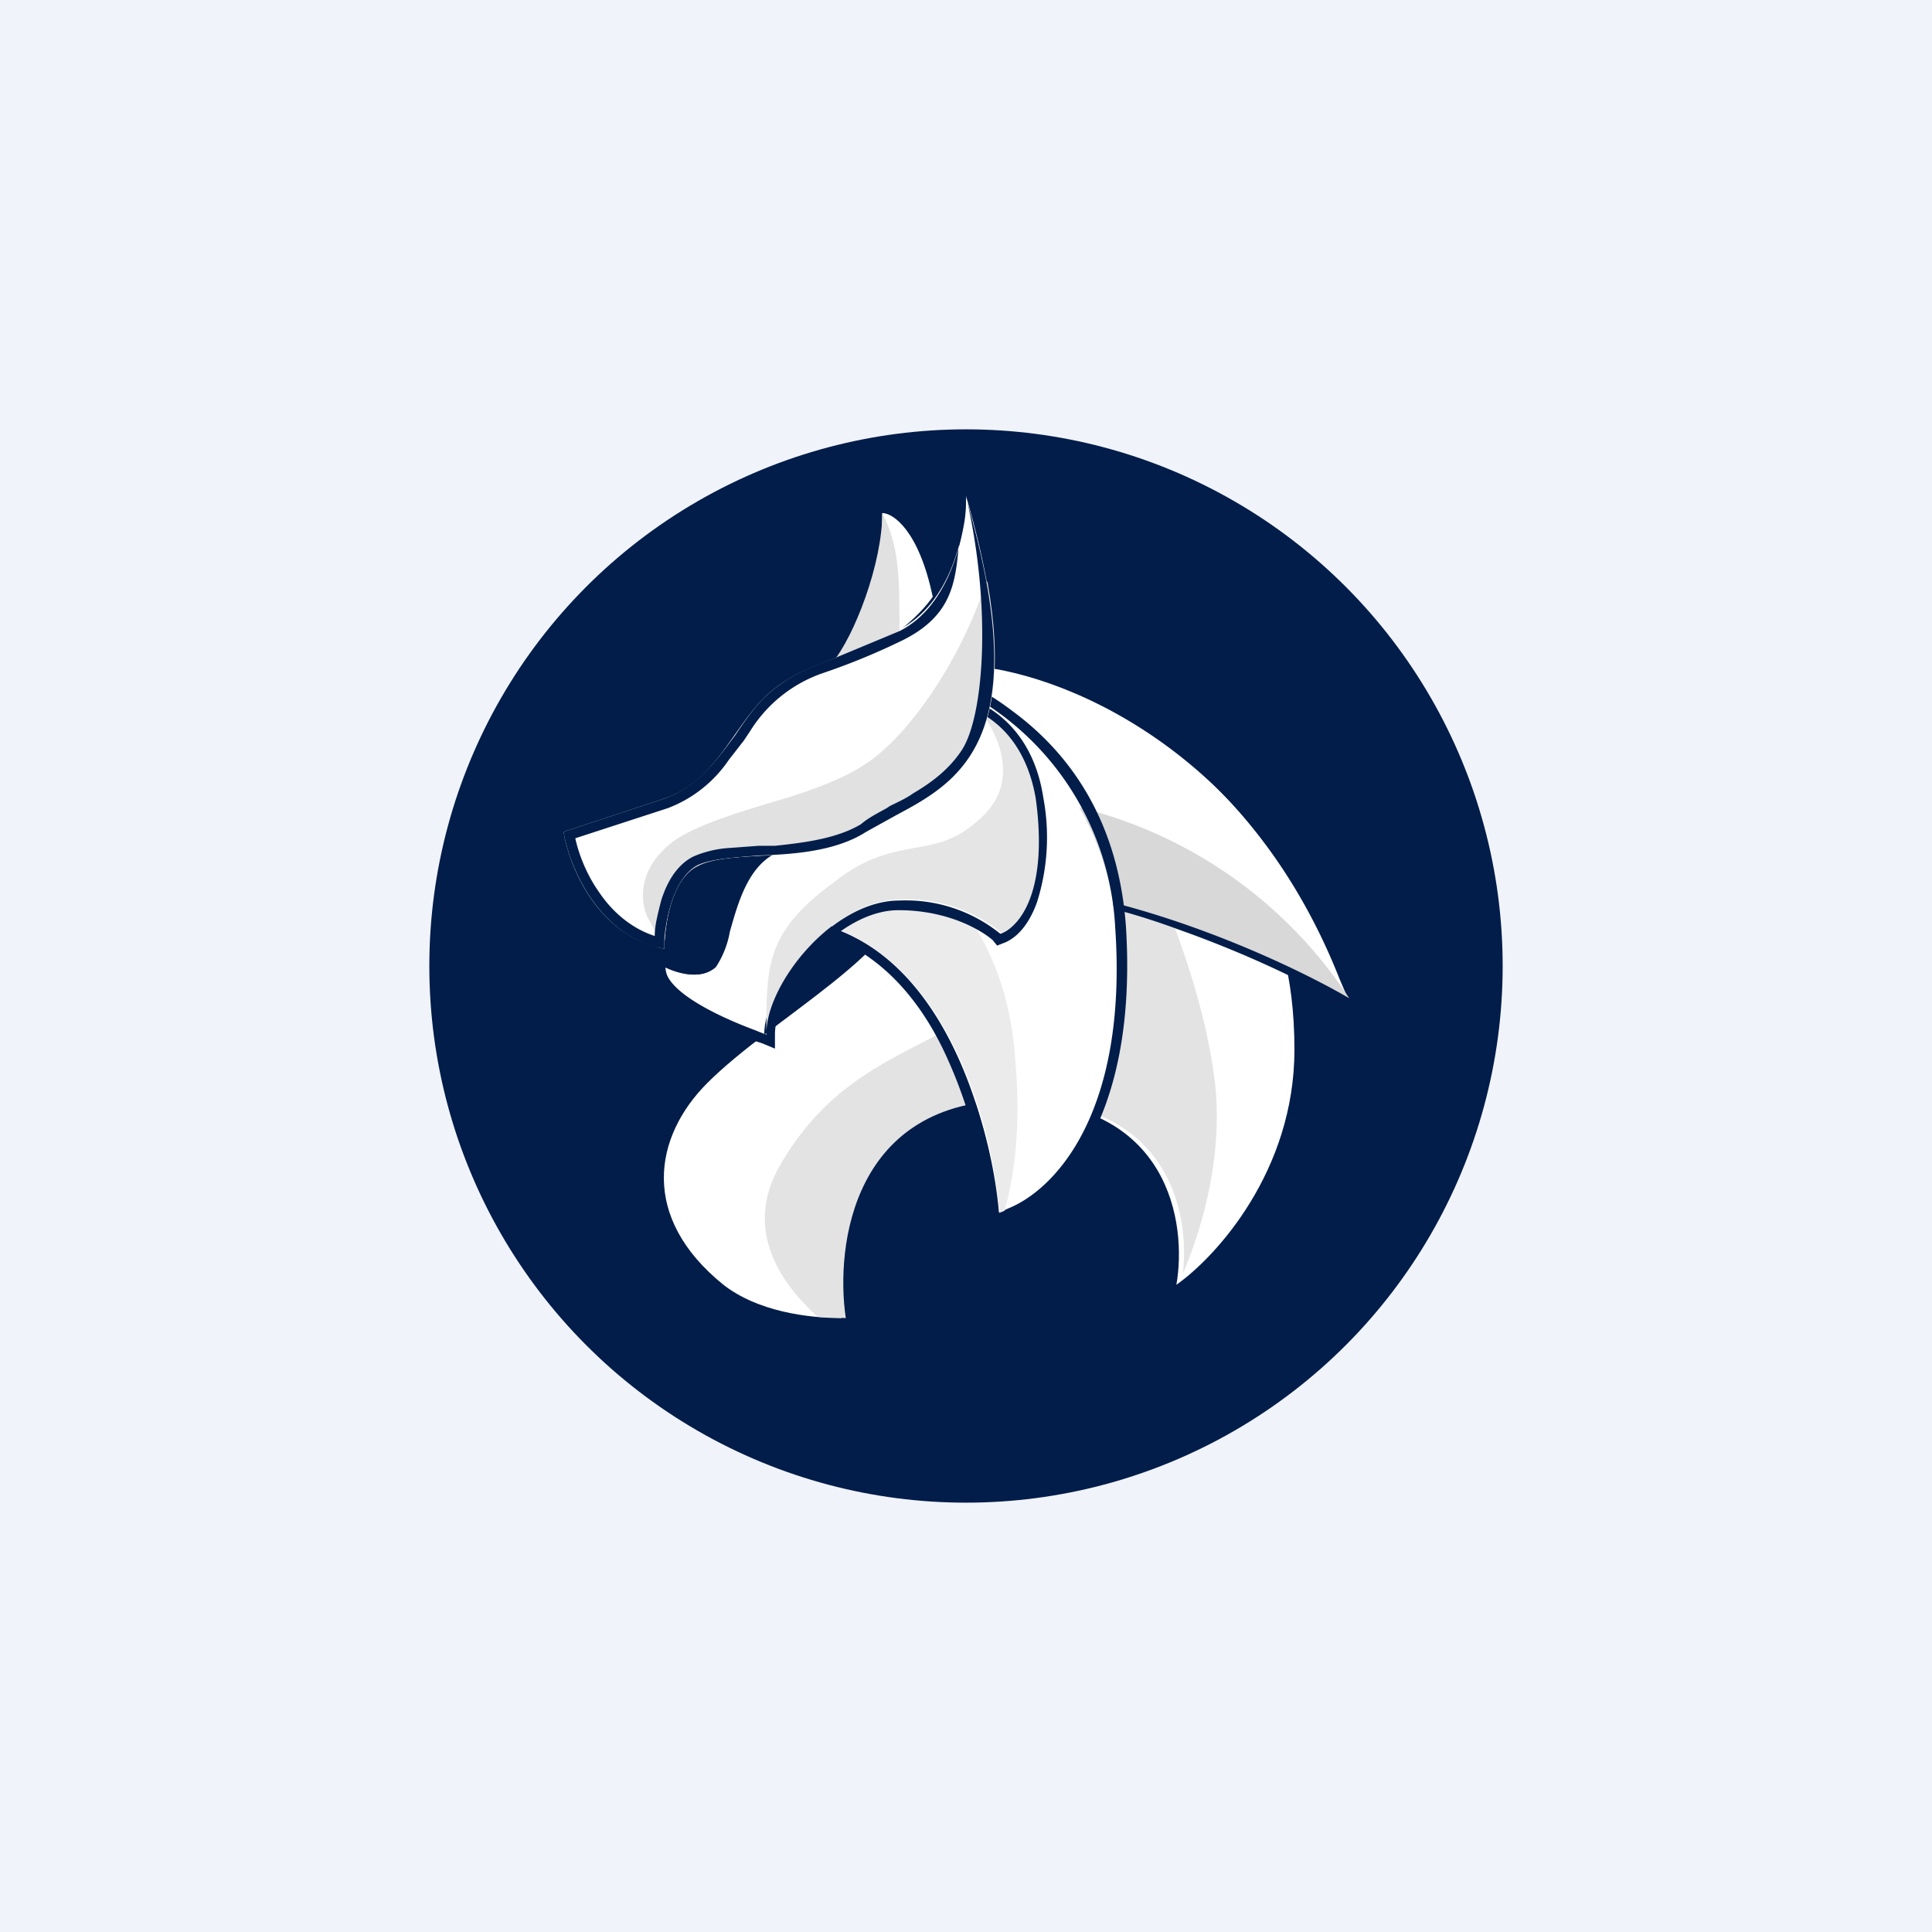 <!-- by TradingView --><svg width="18" height="18" viewBox="0 0 18 18" xmlns="http://www.w3.org/2000/svg"><path fill="#F0F3FA" d="M0 0h18v18H0z"/><circle cx="9" cy="9" r="5" fill="#021D49"/><path d="M9.4 10.25c-1.5 0-1.67 1.35-1.56 2.03-.31 0-.78-.06-1.1-.31-.78-.63-.65-1.38-.15-1.88.62-.62 1.87-1.25 1.87-1.87 0-.5-.1-.73-.15-.78h2.8c.32.47.95.93.95 2.34 0 1.13-.73 1.93-1.1 2.19.1-.57-.06-1.72-1.56-1.72Z" fill="#fff"/><path d="M7.62 12.27c-.4-.36-.67-.85-.36-1.4.38-.67.88-.92 1.28-1.13.26-.13.47-.25.6-.43.2-.31.2-1.24.17-1.87h1.1c.33.63.8 1.71.91 2.65.07.64-.09 1.28-.3 1.78.07-.6-.15-1.62-1.57-1.62-1.5 0-1.67 1.35-1.57 2.03l-.26-.01Z" fill="#E3E3E3"/><path d="M12.6 9.31C11.71 6.94 9.82 6.24 9 6.2v2.03c1.38 0 2.97.73 3.6 1.1Z" fill="#fff"/><path d="M8.84 6.03h.1c.87.06 2.79.78 3.68 3.2l.09.24-.23-.13c-.3-.18-.85-.45-1.5-.68a6.42 6.42 0 0 0-2.04-.4h-.1V6.03Zm.1.1v2.03a8.2 8.2 0 0 1 3.6 1.1l-.06-.14c-.86-2.18-2.6-2.89-3.45-2.98a2 2 0 0 0-.1 0Z" fill="#021D49"/><path d="M12.57 9.3a4.2 4.2 0 0 0-2.95-1.86v.82c1.19.16 2.4.72 2.95 1.04Z" fill="#D8D8D8"/><path d="M10.4 8.69a2.65 2.65 0 0 0-2.5-2.5l-.15 2.5c1.12.37 1.51 1.92 1.56 2.65.42-.1 1.22-.78 1.1-2.65Z" fill="#fff"/><path d="M7.8 6.04h.1c.4.03 1.02.19 1.54.59.54.4.98 1.03 1.05 2 .12 1.9-.7 2.63-1.17 2.75l-.1.03-.02-.11a4.36 4.36 0 0 0-.37-1.43c-.23-.52-.6-.97-1.12-1.15l-.07-.02.16-2.66Zm.1.1-.16 2.5c1.07.35 1.47 1.8 1.55 2.56v.1a.7.7 0 0 0 .1-.04c.43-.17 1.12-.88 1-2.62a2.64 2.64 0 0 0-2.5-2.5Z" fill="#021D49"/><path d="M9.36 11.28c.1-.36.15-.82.1-1.39-.08-1.32-.9-2-1.64-2.3l-.07 1.05c1.12.38 1.51 1.93 1.56 2.66l.05-.02Z" fill="#EBEBEB"/><path d="M9.63 7.45c-.13-.88-.89-1-1.26-.94 0 .63-.62 1.25-1.09 1.4-.47.16-.47.94-.62 1.1-.13.13-.37.05-.47 0 0 .25.62.52.93.63 0-.47.63-1.25 1.25-1.25.5 0 .84.2.94.3.16-.04.44-.37.31-1.24Z" fill="#fff"/><path fill-rule="evenodd" d="m8.28 6.43.08-.01c.2-.03.5-.01.77.13.28.14.52.42.59.88a2 2 0 0 1-.06.98c-.08.22-.2.34-.32.38l-.05.02-.04-.05c-.09-.08-.4-.28-.88-.28-.27 0-.56.17-.79.42-.22.24-.36.53-.36.74v.13l-.12-.05c-.16-.05-.4-.14-.6-.26-.1-.06-.2-.12-.28-.2-.06-.06-.13-.15-.13-.25v-.15l.14.07a.6.6 0 0 0 .2.05c.07.01.13 0 .16-.04l.03-.05.04-.12.03-.1.07-.24c.08-.23.21-.5.5-.6.2-.07.47-.26.67-.5.2-.25.35-.54.35-.82v-.08ZM6.3 9.05c.12.04.27.05.37-.04a.88.88 0 0 0 .13-.33c.08-.28.18-.66.5-.76.46-.16 1.08-.78 1.08-1.4.37-.06 1.13.05 1.26.93.12.87-.16 1.2-.32 1.25a1.4 1.4 0 0 0-.94-.31c-.58 0-1.16.68-1.24 1.15v.1a3.24 3.24 0 0 1-.1-.04c-.27-.1-.67-.28-.8-.47a.21.21 0 0 1-.04-.12l.1.04Z" fill="#021D49"/><path d="M9.15 6.65c.23.13.43.38.5.79.12.88-.16 1.2-.32 1.25a1.4 1.4 0 0 0-.94-.31c-.62 0-1.24.77-1.25 1.24 0-.63 0-.94.63-1.4.3-.24.54-.28.75-.32.22-.04.41-.07.65-.31.3-.3.16-.7-.02-.94Z" fill="#E5E5E5"/><path d="M6.19 8.84c-.63-.12-.89-.78-.94-1.09l.94-.31c.47-.16.62-.63.93-.94.32-.31.63-.31 1.25-.63.5-.25.63-.93.63-1.25.78 2.66-.36 2.75-.94 3.13-.47.31-1.25.16-1.56.31-.25.13-.31.58-.31.78Z" fill="#fff"/><path d="M9.2 5.42c.28 1.58-.35 1.9-.86 2.18l-.28.15c-.27.18-.66.2-1 .22-.22.02-.43.03-.56.1-.25.12-.31.57-.31.77l-.16-.3c-.05-.11-.1-.38.16-.63.16-.17.55-.3.95-.42.35-.1.7-.22.92-.37.39-.25.88-.94 1.13-1.7Z" fill="#E1E1E1"/><path d="M8.69 5.56c-.13-.62-.37-.78-.47-.78 0 .88-.31 1.3-.47 1.4.5-.12.83-.46.94-.62Z" fill="#fff"/><path d="M8.38 5.88c0-.5 0-.79-.16-1.1 0 .47-.26 1.15-.47 1.4.31 0 .52-.2.63-.3Z" fill="#E1E1E1"/><path fill-rule="evenodd" d="M6.19 8.84v-.1c.02-.22.1-.57.31-.68.13-.06.34-.07.57-.09.33-.01.72-.04 1-.22l.27-.15c.56-.3 1.27-.67.73-2.71A9.41 9.41 0 0 0 9 4.63c0 .07 0 .16-.02.26-.06.34-.22.8-.6.99l-.6.25c-.27.1-.46.18-.66.37-.1.1-.19.23-.27.35-.18.24-.35.48-.66.59l-.94.31c.05.3.29.9.84 1.07l.1.02Zm-.83-1.03c.03.14.1.33.22.5.12.18.3.34.52.41 0-.1.03-.21.06-.33.05-.16.14-.33.3-.41a1 1 0 0 1 .34-.08l.27-.02h.15c.29-.03.58-.07.8-.2.07-.06.15-.1.24-.15l.03-.02c.08-.04.15-.07.22-.12.17-.1.33-.22.45-.4.21-.32.28-1.34.04-2.37-.14.55.05 1.02-.58 1.34a6.26 6.26 0 0 1-.75.31 1.29 1.29 0 0 0-.68.54l-.06.09-.14.18a1.2 1.2 0 0 1-.57.45l-.86.28Z" fill="#021D49"/></svg>